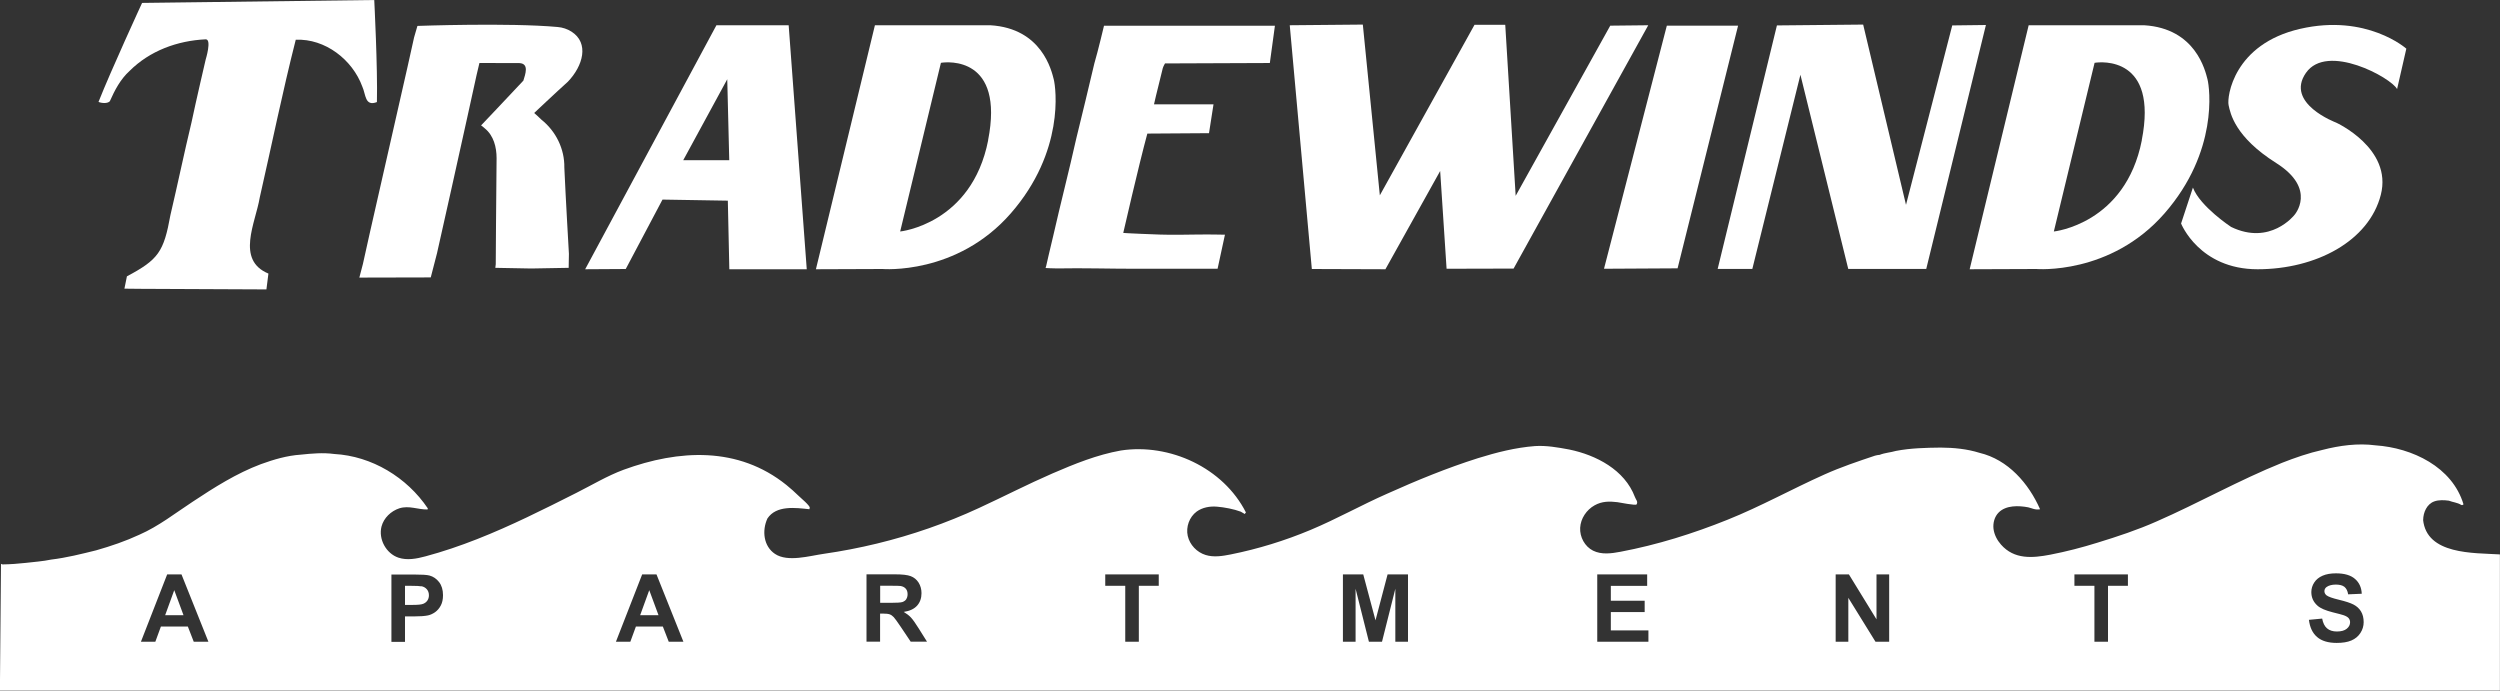 <?xml version="1.0" encoding="UTF-8"?>
<svg id="logos" xmlns="http://www.w3.org/2000/svg" viewBox="0 0 300 82.91">
  <rect x="0" y="0" width="300" height="82.91" fill="#333333" stroke="none"/>
  <defs>
    <style>
      .cls-1 {
        fill: #fff;
      }
    </style>
  </defs>
  <g>
    <path class="cls-1" d="M44.91,0s.42,8.2.32,12.25c-1.46.56-1.32-.92-1.75-1.85-1.18-3.24-4.47-5.79-7.99-5.63-1.59,6.25-2.88,12.62-4.32,18.93-.51,3.06-2.89,7.5,1.04,9.13l-.24,1.9-15.17-.07-1.87-.02.3-1.48c3.78-2.01,4.42-2.93,5.22-7.35.87-3.69,1.64-7.42,2.53-11.12.53-2.53,1.7-7.54,1.7-7.54,0,0,.76-2.46,0-2.43-3.39.16-6.71,1.37-9.14,3.8-1.08.98-1.78,2.31-2.36,3.63-.28.3-.99.24-1.36.08C13.31,8.46,17.05.35,17.05.35l27.87-.35Z"/>
    <path class="cls-1" d="M62.8,9.69c.23-.76.74-2.07-.49-2.12-1.44,0-4.78-.01-4.78-.01l-.34,1.44s-1.99,9.08-3.01,13.62c-.58,2.56-1.15,5.12-1.72,7.68,0,.02,0,.03-.01.05l-.76,2.94-8.57.02.43-1.64.82-3.69,4.53-19.94.79-3.55.4-1.38s10.98-.4,16.83.13c.59.05,1.16.24,1.65.55,2.17,1.38,1.39,4.12-.42,6.01-1.37,1.23-4.05,3.76-4.05,3.76,0,0,.64.55.87.8,1.74,1.39,2.79,3.52,2.75,5.75.15,3.45.55,10.35.55,10.35l-.03,1.68-4.5.08-4.3-.08.05-.44s.05-8.48.1-12.72c0-1.32-.35-2.71-1.41-3.57-.13-.14-.45-.36-.45-.36,0,0,3.44-3.62,5.06-5.36Z"/>
    <path class="cls-1" d="M146.99,28.16s-.21,0-.23,0c-.17,0-.35,0-.52-.01-1.57-.03-3.15,0-4.72.02s-3.06-.04-4.6-.11c-.5-.02-.99-.04-1.49-.07-.24-.01-.64-.04-.64-.04,0,0,1.85-8.09,2.89-11.92l7.4-.05.54-3.46h-7.14c.29-1.33.74-3,1.05-4.33.05-.2.27-.58.27-.58l12.58-.05.61-4.47h-20.51s-.72,3.04-1.16,4.53c-.72,2.99-1.41,5.98-2.16,8.97-.87,3.9-1.88,7.78-2.76,11.66-.3,1.2-.85,3.63-.85,3.63l-.08.28s1.02.06,1.4.05c3.11-.06,6.23.04,9.34.04,3.16,0,6.74,0,9.9,0l.88-4.07Z"/>
    <polygon class="cls-1" points="200.02 3.08 208.57 3.08 201.31 32.2 192.48 32.25 200.02 3.08"/>
    <polygon class="cls-1" points="206.12 32.27 213.23 3.05 223.58 2.95 228.72 24.58 234.27 3.05 238.31 3 231.15 32.27 221.79 32.27 216.05 8.97 210.28 32.27 206.12 32.27"/>
    <path class="cls-1" d="M264.9,9.52c-.26-1.01-1.41-6.12-7.61-6.49h-13.85l-7.08,29.28,7.99-.03s8.9.76,15.39-6.67c6.49-7.43,5.42-15.07,5.16-16.09ZM257.02,16.83c-1.98,10.07-10.56,10.95-10.56,10.95l4.89-20.24c.8-.14,7.64-.78,5.66,9.29Z"/>
    <path class="cls-1" d="M126.45,9.52c-.26-1.01-1.41-6.12-7.61-6.49h-13.85l-7.08,29.28,7.99-.03s8.9.76,15.39-6.67c6.49-7.43,5.42-15.07,5.16-16.09ZM118.58,16.83c-1.98,10.07-10.56,10.95-10.56,10.95l4.89-20.24c.8-.14,7.64-.78,5.66,9.29Z"/>
    <path class="cls-1" d="M288.76,5.84s-4.74-4.22-12.74-2.38-8.8,8.17-8.59,9.15.74,3.81,5.71,6.95,2.18,6.25,2.18,6.25c0,0-2.89,3.7-7.59,1.42,0,0-3.71-2.44-4.58-4.72l-1.42,4.31s2.18,5.49,9.18,5.49,13.37-3.37,14.79-8.94-5.37-8.66-5.37-8.66c0,0-6.16-2.3-3.62-5.96s10.25.59,10.94,1.94l1.11-4.85Z"/>
    <polygon class="cls-1" points="154.77 3.03 157.42 32.28 166.25 32.31 172.82 20.52 173.59 32.25 181.63 32.23 197.79 3.03 193.23 3.08 181.88 23.5 180.63 2.98 176.94 2.98 165.58 23.44 163.54 2.95 154.77 3.03"/>
    <path class="cls-1" d="M94.64,3.03h-8.67l-15.75,29.28,4.87-.03,4.41-8.33,7.84.13.18,8.23h9.29l-2.17-29.28ZM81.99,19.22l5.28-9.71.24,9.71h-5.52Z"/>
  </g>
  <g>
    <path class="cls-1" d="M50.56,70.36c-.2-.04-.59-.06-1.17-.06h-.79v2.29h.89c.64,0,1.07-.04,1.29-.13s.39-.22.51-.4.18-.39.18-.63c0-.29-.09-.54-.26-.73-.17-.19-.39-.31-.66-.36Z"/>
    <polygon class="cls-1" points="76.82 73.82 79.02 73.82 77.91 70.82 76.82 73.82"/>
    <path class="cls-1" d="M108.74,71.91c.11-.16.17-.36.17-.61,0-.27-.07-.49-.22-.66-.15-.17-.35-.27-.61-.32-.13-.02-.53-.03-1.19-.03h-1.27v2.05h1.21c.78,0,1.27-.03,1.47-.1.19-.07.35-.18.46-.34Z"/>
    <path class="cls-1" d="M290.78,62.39c.01-.9.44-1.9,1.33-2.22.54-.2,1.19-.16,1.75-.09.48.19,1.01.22,1.47.5.08.05.18.05.29-.06-1.34-4.49-6.16-6.78-10.56-7.08-2.13-.28-4.31.02-6.37.55-1.65.37-3.27.93-4.85,1.55-5.14,2.07-9.97,4.81-15.04,7.03-2.3,1.02-4.69,1.81-7.1,2.55-1.86.58-3.75,1.07-5.66,1.44-2.14.41-4.33.6-5.92-1.21-.47-.53-.81-1.19-.9-1.89-.08-.7.12-1.46.62-1.96.88-.89,2.41-.84,3.55-.62.38.08.85.35,1.42.23-1.37-3.11-3.85-5.96-7.27-6.77-1.5-.47-3.09-.62-4.65-.63-1.8.02-3.61.06-5.38.4-.64.19-1.32.22-1.95.47-.18.02-.38.04-.56.1-2.06.69-4.09,1.37-6.07,2.26-3.91,1.75-7.66,3.84-11.63,5.43-4.15,1.67-8.44,3.01-12.83,3.84-1.1.21-2.29.37-3.3-.13-1-.5-1.61-1.64-1.55-2.75s.76-2.15,1.73-2.69c.87-.49,1.77-.5,2.73-.38.29.04,2.21.43,2.31.27.21-.35-.1-.58-.2-.89-1.23-3.26-4.64-5.03-7.89-5.7-1.36-.25-2.73-.5-4.11-.41-2.33.18-4.61.76-6.83,1.45-3.7,1.17-7.33,2.66-10.89,4.26-3.11,1.37-6.07,3.04-9.2,4.35-3.08,1.29-6.29,2.28-9.57,2.94-1,.2-2.05.37-3.02.07-1.05-.32-1.91-1.22-2.15-2.29s.19-2.27,1.07-2.92c.69-.5,1.58-.66,2.43-.59.89.07,2.03.29,2.86.6.17.1.32.18.48.28.06-.08.1-.13.14-.19-2.72-5.36-9.14-8.32-15-7.43-2.86.51-5.57,1.61-8.23,2.76-2.97,1.29-5.85,2.78-8.8,4.14-3.93,1.82-8.04,3.25-12.25,4.27-2.1.51-4.23.92-6.38,1.23-1.69.24-4.33,1.03-5.85.01-1.38-.92-1.58-2.79-.91-4.25,1.07-1.61,3.36-1.29,5.04-1.11.01-.07.03-.13.04-.18.05-.24-1.15-1.24-1.34-1.43-.47-.46-.96-.89-1.46-1.3-5.78-4.65-12.89-4.26-19.53-1.83-1.95.72-3.83,1.85-5.7,2.79-1.96.99-3.91,1.97-5.89,2.91-3.93,1.87-7.97,3.56-12.18,4.69-1.07.29-2.22.51-3.26.16-1.48-.5-2.41-2.22-2.03-3.73.27-1.04,1.14-1.86,2.14-2.19,1.17-.37,2.22.16,3.39.14,0-.05.02-.1.03-.13-2.51-3.73-6.72-6.28-11.23-6.53-1.34-.18-2.68-.06-4.02.08-1.64.11-3.24.58-4.78,1.14-2.93,1.1-5.59,2.79-8.19,4.51-2.09,1.37-4.08,2.94-6.38,3.95-1.68.78-3.41,1.37-5.2,1.88-1.78.44-3.56.89-5.39,1.11-1.02.21-2.05.28-3.08.4-.92.1-1.83.17-2.75.18-.07,0-.14-.04-.2-.07l-.13,15.22h300v-16.35c-3.17-.19-8.8.05-9.22-4.17ZM23.25,77.01l-.71-1.83h-3.23l-.67,1.83h-1.73l3.15-8.08h1.72l3.23,8.08h-1.77ZM52.89,72.67c-.18.34-.41.6-.69.8-.28.19-.56.32-.85.38-.39.08-.95.12-1.69.12h-1.06v3.05h-1.63v-8.08h2.62c.99,0,1.64.04,1.94.12.46.12.85.39,1.16.79s.47.93.47,1.57c0,.5-.09.91-.27,1.25ZM80.25,77.01l-.71-1.83h-3.23l-.67,1.83h-1.73l3.15-8.08h1.72l3.23,8.08h-1.77ZM109.29,77.01l-1.18-1.76c-.42-.63-.71-1.02-.86-1.19-.15-.16-.32-.28-.49-.34-.17-.06-.45-.09-.82-.09h-.33v3.37h-1.63v-8.08h3.43c.86,0,1.49.07,1.88.22s.7.4.94.77c.23.37.35.8.35,1.27,0,.61-.18,1.11-.53,1.5-.36.4-.89.64-1.6.75.35.21.64.43.87.68.23.25.54.68.93,1.31l.99,1.58h-1.95ZM139.05,70.3h-2.39v6.71h-1.63v-6.71h-2.4v-1.37h6.42v1.37ZM168.96,77.01h-1.52v-6.36l-1.6,6.36h-1.57l-1.6-6.36v6.36h-1.52v-8.08h2.44l1.47,5.51,1.45-5.51h2.45v8.08ZM197.81,77.01h-6.14v-8.08h5.99v1.37h-4.36v1.79h4.06v1.36h-4.06v2.2h4.51v1.36ZM226.7,77.01h-1.64l-3.26-5.27v5.27h-1.52v-8.08h1.59l3.31,5.39v-5.39h1.52v8.08ZM255.35,70.3h-2.39v6.71h-1.63v-6.71h-2.4v-1.37h6.42v1.37ZM283.25,75.96c-.26.4-.62.7-1.09.9-.47.2-1.06.29-1.76.29-1.02,0-1.81-.24-2.35-.71-.55-.47-.87-1.16-.98-2.06l1.59-.15c.1.53.29.92.58,1.17.29.25.69.38,1.18.38.53,0,.92-.11,1.19-.33.27-.22.4-.48.4-.78,0-.19-.06-.35-.17-.49-.11-.13-.31-.25-.59-.35-.19-.07-.63-.18-1.31-.35-.87-.22-1.49-.48-1.84-.8-.5-.44-.74-.99-.74-1.63,0-.41.12-.8.35-1.15.23-.36.57-.63,1.01-.82s.97-.28,1.59-.28c1.01,0,1.78.22,2.29.67.51.44.78,1.04.81,1.78l-1.63.07c-.07-.42-.22-.71-.45-.9-.23-.18-.57-.27-1.03-.27s-.85.1-1.11.29c-.17.13-.26.29-.26.5,0,.19.08.35.24.49.21.17.71.35,1.5.54.79.19,1.38.38,1.76.58.38.2.68.47.89.82.21.35.32.78.32,1.29,0,.46-.13.9-.39,1.3Z"/>
    <polygon class="cls-1" points="19.82 73.82 22.02 73.82 20.91 70.82 19.82 73.82"/>
  </g>
</svg>